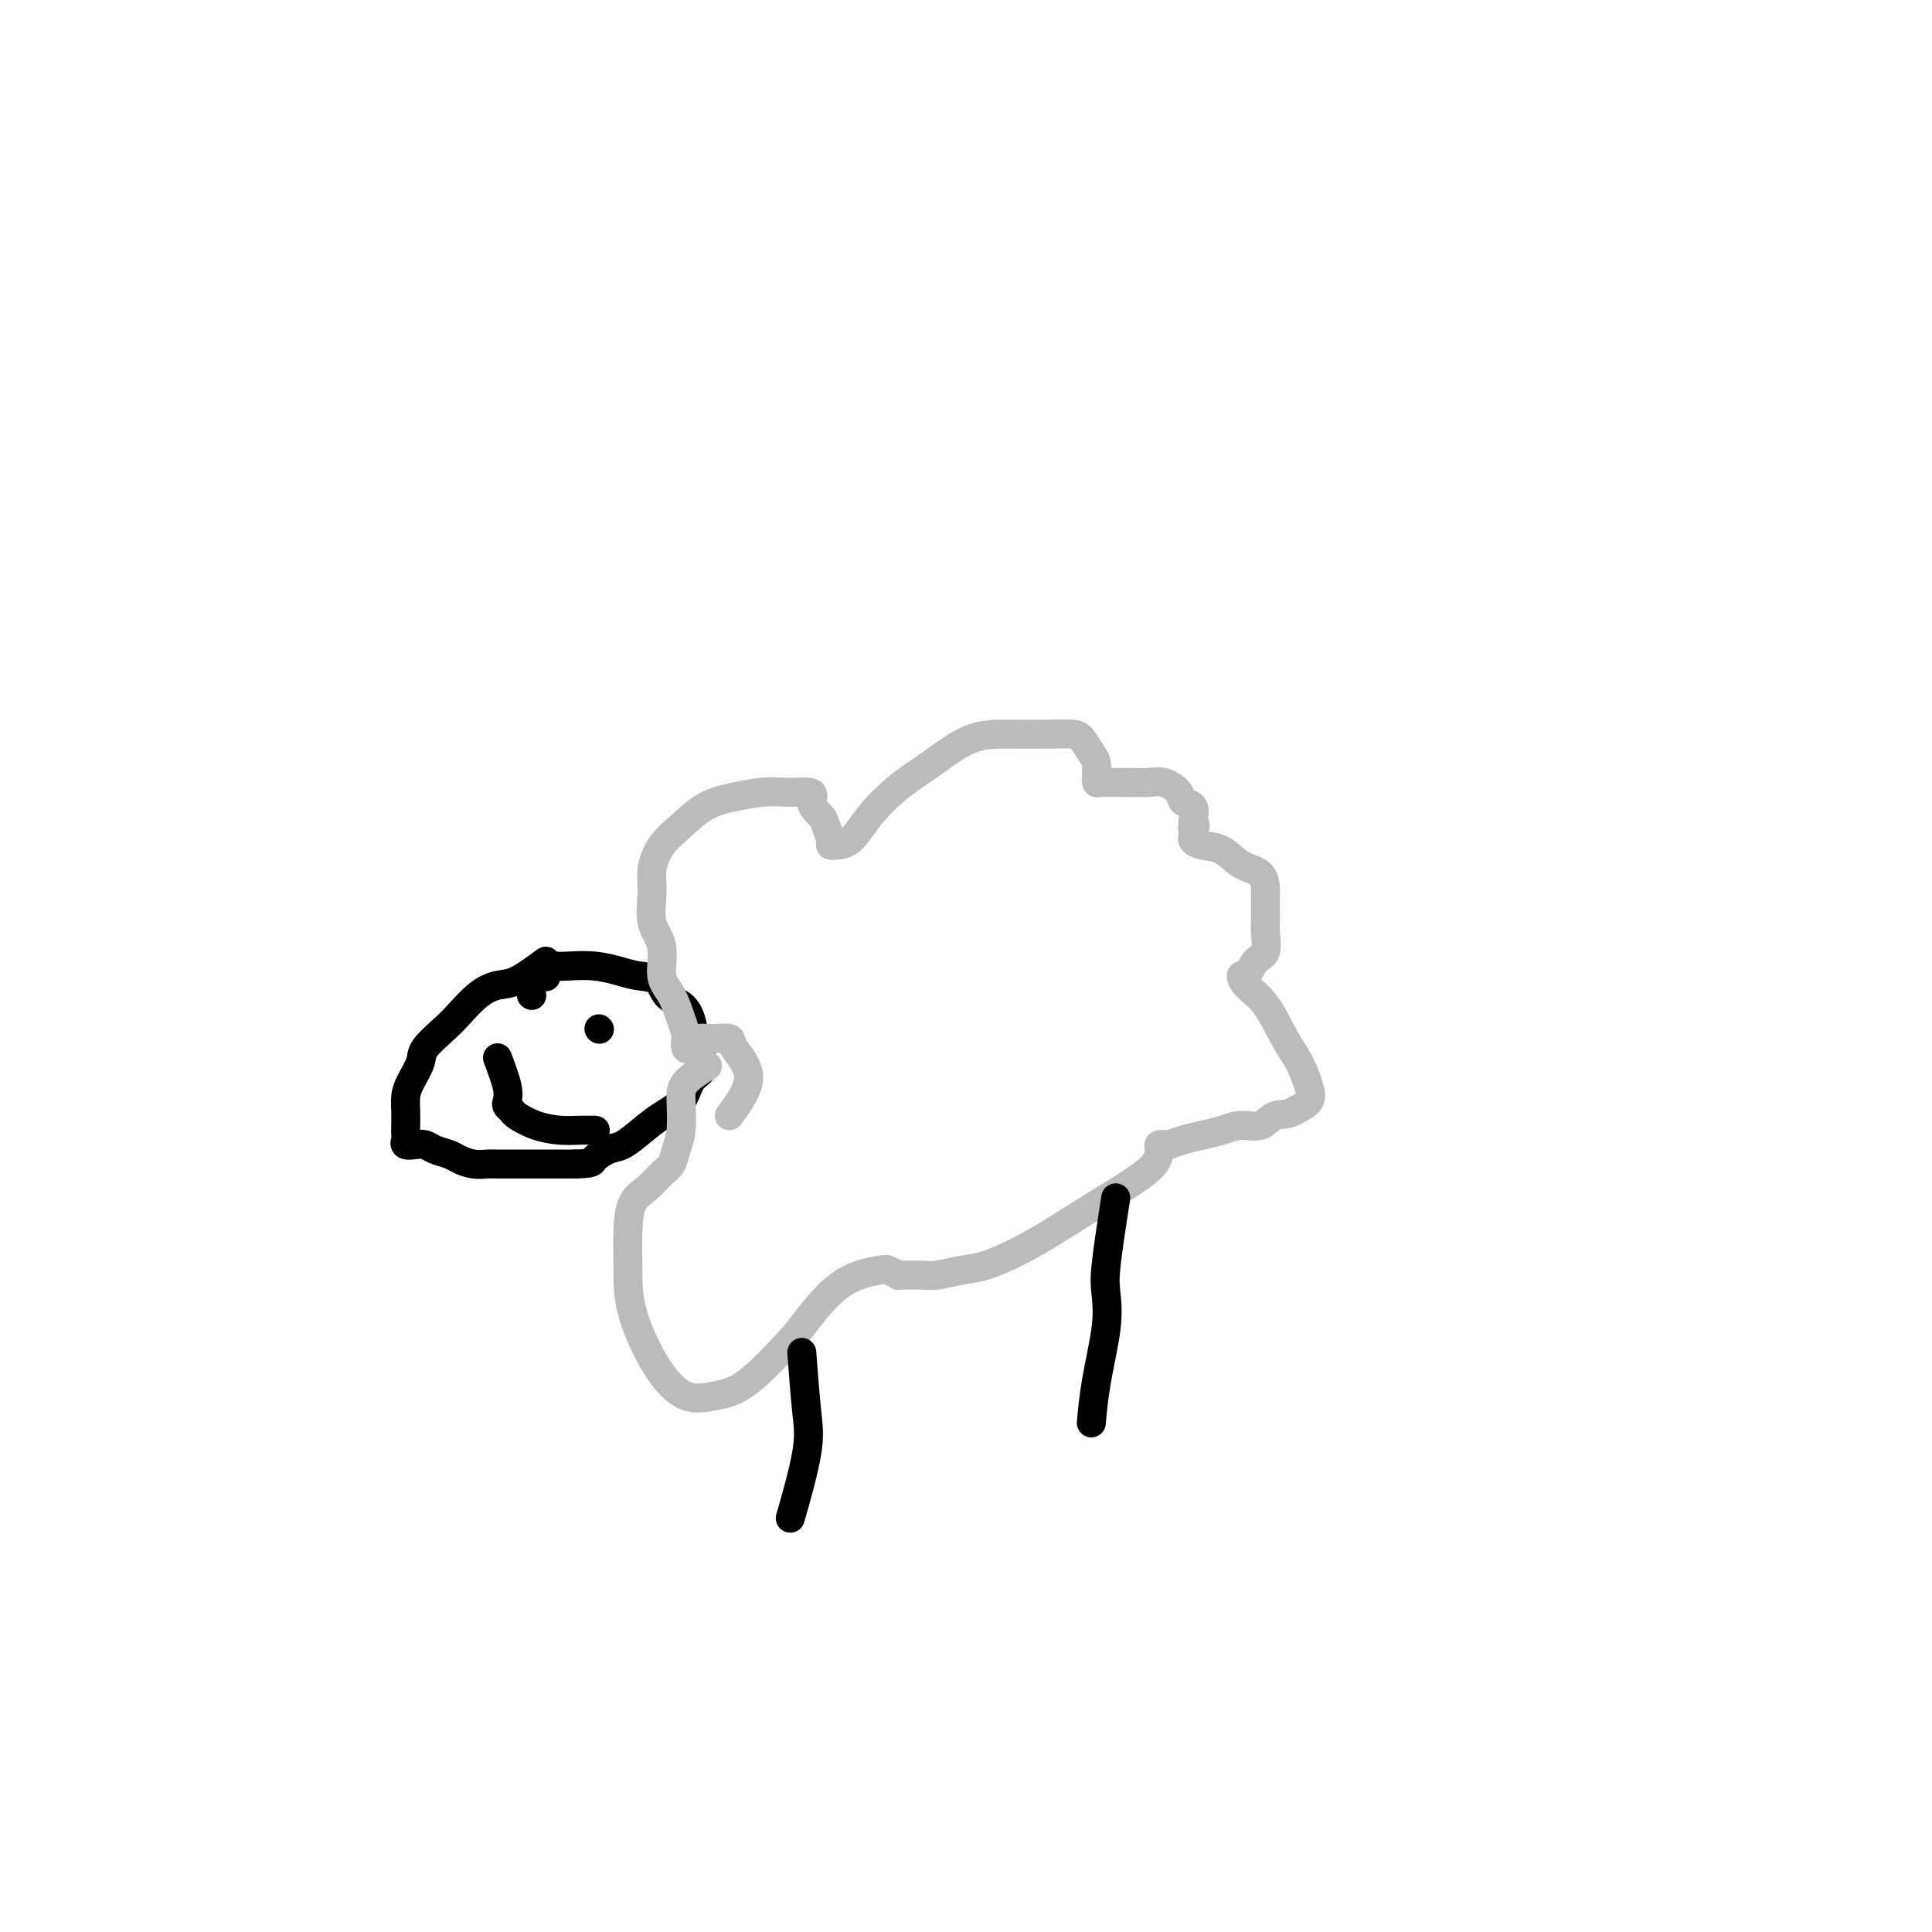 <svg viewBox='0 0 400 400' version='1.1' xmlns='http://www.w3.org/2000/svg' xmlns:xlink='http://www.w3.org/1999/xlink'><g fill='none' stroke='#000000' stroke-width='6' stroke-linecap='round' stroke-linejoin='round'><path d='M113,199c-2.176,1.610 -4.352,3.220 -6,4c-1.648,0.780 -2.768,0.730 -4,1c-1.232,0.270 -2.577,0.861 -4,2c-1.423,1.139 -2.924,2.826 -4,4c-1.076,1.174 -1.728,1.837 -3,3c-1.272,1.163 -3.164,2.828 -4,4c-0.836,1.172 -0.616,1.850 -1,3c-0.384,1.150 -1.371,2.770 -2,4c-0.629,1.230 -0.900,2.070 -1,3c-0.100,0.930 -0.028,1.952 0,3c0.028,1.048 0.013,2.123 0,3c-0.013,0.877 -0.026,1.555 0,2c0.026,0.445 0.089,0.658 0,1c-0.089,0.342 -0.329,0.813 0,1c0.329,0.187 1.228,0.091 2,0c0.772,-0.091 1.417,-0.178 2,0c0.583,0.178 1.105,0.622 2,1c0.895,0.378 2.165,0.690 3,1c0.835,0.310 1.235,0.619 2,1c0.765,0.381 1.894,0.834 3,1c1.106,0.166 2.189,0.044 3,0c0.811,-0.044 1.350,-0.012 2,0c0.650,0.012 1.412,0.003 2,0c0.588,-0.003 1.003,-0.001 2,0c0.997,0.001 2.576,0.000 4,0c1.424,-0.000 2.693,-0.000 4,0c1.307,0.000 2.654,0.000 4,0'/><path d='M119,241c4.008,-0.111 3.526,-0.389 4,-1c0.474,-0.611 1.902,-1.555 3,-2c1.098,-0.445 1.865,-0.392 3,-1c1.135,-0.608 2.637,-1.879 4,-3c1.363,-1.121 2.586,-2.092 4,-3c1.414,-0.908 3.020,-1.752 4,-3c0.980,-1.248 1.335,-2.901 2,-4c0.665,-1.099 1.639,-1.644 2,-2c0.361,-0.356 0.108,-0.525 0,-1c-0.108,-0.475 -0.072,-1.258 0,-2c0.072,-0.742 0.181,-1.443 0,-2c-0.181,-0.557 -0.652,-0.969 -1,-2c-0.348,-1.031 -0.575,-2.682 -1,-4c-0.425,-1.318 -1.050,-2.303 -2,-3c-0.950,-0.697 -2.227,-1.105 -3,-2c-0.773,-0.895 -1.043,-2.279 -2,-3c-0.957,-0.721 -2.602,-0.781 -4,-1c-1.398,-0.219 -2.550,-0.596 -4,-1c-1.450,-0.404 -3.198,-0.833 -5,-1c-1.802,-0.167 -3.660,-0.072 -5,0c-1.340,0.072 -2.163,0.123 -3,0c-0.837,-0.123 -1.687,-0.418 -2,0c-0.313,0.418 -0.089,1.548 0,2c0.089,0.452 0.045,0.226 0,0'/></g>
<g fill='none' stroke='#BABBBB' stroke-width='6' stroke-linecap='round' stroke-linejoin='round'><path d='M151,231c2.020,-2.762 4.040,-5.525 4,-8c-0.040,-2.475 -2.139,-4.663 -3,-6c-0.861,-1.337 -0.483,-1.823 -1,-2c-0.517,-0.177 -1.928,-0.045 -3,0c-1.072,0.045 -1.803,0.002 -2,0c-0.197,-0.002 0.140,0.038 0,0c-0.140,-0.038 -0.758,-0.154 -1,0c-0.242,0.154 -0.107,0.579 0,1c0.107,0.421 0.186,0.838 0,1c-0.186,0.162 -0.638,0.070 -1,0c-0.362,-0.070 -0.635,-0.117 -1,0c-0.365,0.117 -0.821,0.397 -1,0c-0.179,-0.397 -0.080,-1.472 0,-2c0.080,-0.528 0.143,-0.511 0,-1c-0.143,-0.489 -0.491,-1.486 -1,-3c-0.509,-1.514 -1.180,-3.545 -2,-5c-0.820,-1.455 -1.790,-2.334 -2,-4c-0.210,-1.666 0.341,-4.119 0,-6c-0.341,-1.881 -1.572,-3.191 -2,-5c-0.428,-1.809 -0.052,-4.116 0,-6c0.052,-1.884 -0.221,-3.345 0,-5c0.221,-1.655 0.937,-3.505 2,-5c1.063,-1.495 2.475,-2.635 4,-4c1.525,-1.365 3.163,-2.954 5,-4c1.837,-1.046 3.874,-1.548 6,-2c2.126,-0.452 4.342,-0.852 6,-1c1.658,-0.148 2.760,-0.042 4,0c1.240,0.042 2.620,0.021 4,0'/><path d='M166,164c3.437,-0.173 2.030,0.896 2,2c-0.030,1.104 1.317,2.243 2,3c0.683,0.757 0.703,1.131 1,2c0.297,0.869 0.873,2.233 1,3c0.127,0.767 -0.194,0.938 0,1c0.194,0.062 0.903,0.016 1,0c0.097,-0.016 -0.417,-0.000 0,0c0.417,0.000 1.764,-0.014 3,-1c1.236,-0.986 2.361,-2.944 4,-5c1.639,-2.056 3.792,-4.211 6,-6c2.208,-1.789 4.472,-3.212 7,-5c2.528,-1.788 5.320,-3.942 8,-5c2.680,-1.058 5.246,-1.020 8,-1c2.754,0.020 5.694,0.021 8,0c2.306,-0.021 3.977,-0.066 5,0c1.023,0.066 1.399,0.241 2,1c0.601,0.759 1.429,2.102 2,3c0.571,0.898 0.887,1.351 1,2c0.113,0.649 0.024,1.494 0,2c-0.024,0.506 0.016,0.671 0,1c-0.016,0.329 -0.090,0.821 0,1c0.090,0.179 0.344,0.047 1,0c0.656,-0.047 1.714,-0.007 3,0c1.286,0.007 2.802,-0.019 4,0c1.198,0.019 2.080,0.084 3,0c0.920,-0.084 1.879,-0.315 3,0c1.121,0.315 2.404,1.177 3,2c0.596,0.823 0.507,1.606 1,2c0.493,0.394 1.570,0.398 2,1c0.430,0.602 0.215,1.801 0,3'/><path d='M247,170c0.930,1.416 0.253,0.957 0,1c-0.253,0.043 -0.084,0.587 0,1c0.084,0.413 0.083,0.695 0,1c-0.083,0.305 -0.246,0.632 0,1c0.246,0.368 0.903,0.775 2,1c1.097,0.225 2.634,0.267 4,1c1.366,0.733 2.562,2.157 4,3c1.438,0.843 3.117,1.104 4,2c0.883,0.896 0.968,2.426 1,3c0.032,0.574 0.010,0.192 0,1c-0.010,0.808 -0.009,2.806 0,4c0.009,1.194 0.024,1.586 0,2c-0.024,0.414 -0.087,0.852 0,2c0.087,1.148 0.325,3.006 0,4c-0.325,0.994 -1.214,1.123 -2,2c-0.786,0.877 -1.470,2.503 -2,3c-0.530,0.497 -0.907,-0.133 -1,0c-0.093,0.133 0.097,1.029 1,2c0.903,0.971 2.517,2.017 4,4c1.483,1.983 2.834,4.901 4,7c1.166,2.099 2.148,3.377 3,5c0.852,1.623 1.576,3.591 2,5c0.424,1.409 0.550,2.260 0,3c-0.550,0.740 -1.775,1.370 -3,2'/><path d='M268,230c-1.239,0.875 -2.838,0.563 -4,1c-1.162,0.437 -1.889,1.622 -3,2c-1.111,0.378 -2.606,-0.053 -4,0c-1.394,0.053 -2.688,0.589 -4,1c-1.312,0.411 -2.643,0.698 -4,1c-1.357,0.302 -2.742,0.618 -4,1c-1.258,0.382 -2.390,0.829 -3,1c-0.610,0.171 -0.698,0.067 -1,0c-0.302,-0.067 -0.819,-0.098 -1,0c-0.181,0.098 -0.027,0.325 0,1c0.027,0.675 -0.072,1.797 -1,3c-0.928,1.203 -2.684,2.487 -5,4c-2.316,1.513 -5.192,3.256 -8,5c-2.808,1.744 -5.550,3.490 -8,5c-2.450,1.510 -4.609,2.783 -7,4c-2.391,1.217 -5.014,2.379 -7,3c-1.986,0.621 -3.335,0.702 -5,1c-1.665,0.298 -3.645,0.813 -5,1c-1.355,0.187 -2.083,0.047 -3,0c-0.917,-0.047 -2.023,0.001 -3,0c-0.977,-0.001 -1.826,-0.049 -2,0c-0.174,0.049 0.326,0.195 0,0c-0.326,-0.195 -1.479,-0.733 -2,-1c-0.521,-0.267 -0.409,-0.264 -2,0c-1.591,0.264 -4.883,0.790 -8,3c-3.117,2.210 -6.058,6.105 -9,10'/><path d='M165,276c-3.309,3.645 -7.083,7.759 -10,10c-2.917,2.241 -4.978,2.609 -7,3c-2.022,0.391 -4.006,0.806 -6,0c-1.994,-0.806 -3.997,-2.831 -6,-6c-2.003,-3.169 -4.006,-7.481 -5,-11c-0.994,-3.519 -0.979,-6.245 -1,-9c-0.021,-2.755 -0.080,-5.538 0,-8c0.080,-2.462 0.297,-4.602 1,-6c0.703,-1.398 1.891,-2.055 3,-3c1.109,-0.945 2.140,-2.178 3,-3c0.860,-0.822 1.551,-1.234 2,-2c0.449,-0.766 0.657,-1.887 1,-3c0.343,-1.113 0.821,-2.218 1,-4c0.179,-1.782 0.058,-4.241 0,-6c-0.058,-1.759 -0.054,-2.820 1,-4c1.054,-1.180 3.158,-2.480 4,-3c0.842,-0.520 0.421,-0.260 0,0'/></g>
<g fill='none' stroke='#000000' stroke-width='6' stroke-linecap='round' stroke-linejoin='round'><path d='M231,248c-0.831,5.378 -1.662,10.756 -2,14c-0.338,3.244 -0.181,4.354 0,6c0.181,1.646 0.388,3.828 0,7c-0.388,3.172 -1.372,7.335 -2,11c-0.628,3.665 -0.900,6.833 -1,8c-0.100,1.167 -0.029,0.333 0,0c0.029,-0.333 0.014,-0.167 0,0'/><path d='M166,280c0.333,4.411 0.667,8.821 1,12c0.333,3.179 0.667,5.125 0,9c-0.667,3.875 -2.333,9.679 -3,12c-0.667,2.321 -0.333,1.161 0,0'/><path d='M124,213c0.000,0.000 0.100,0.100 0.1,0.1'/><path d='M110,206c0.000,0.000 0.100,0.100 0.1,0.1'/><path d='M103,219c0.838,2.220 1.675,4.439 2,6c0.325,1.561 0.136,2.463 0,3c-0.136,0.537 -0.221,0.708 0,1c0.221,0.292 0.747,0.705 1,1c0.253,0.295 0.233,0.471 1,1c0.767,0.529 2.322,1.410 4,2c1.678,0.590 3.481,0.890 5,1c1.519,0.110 2.755,0.030 4,0c1.245,-0.030 2.499,-0.008 3,0c0.501,0.008 0.251,0.004 0,0'/></g>
</svg>